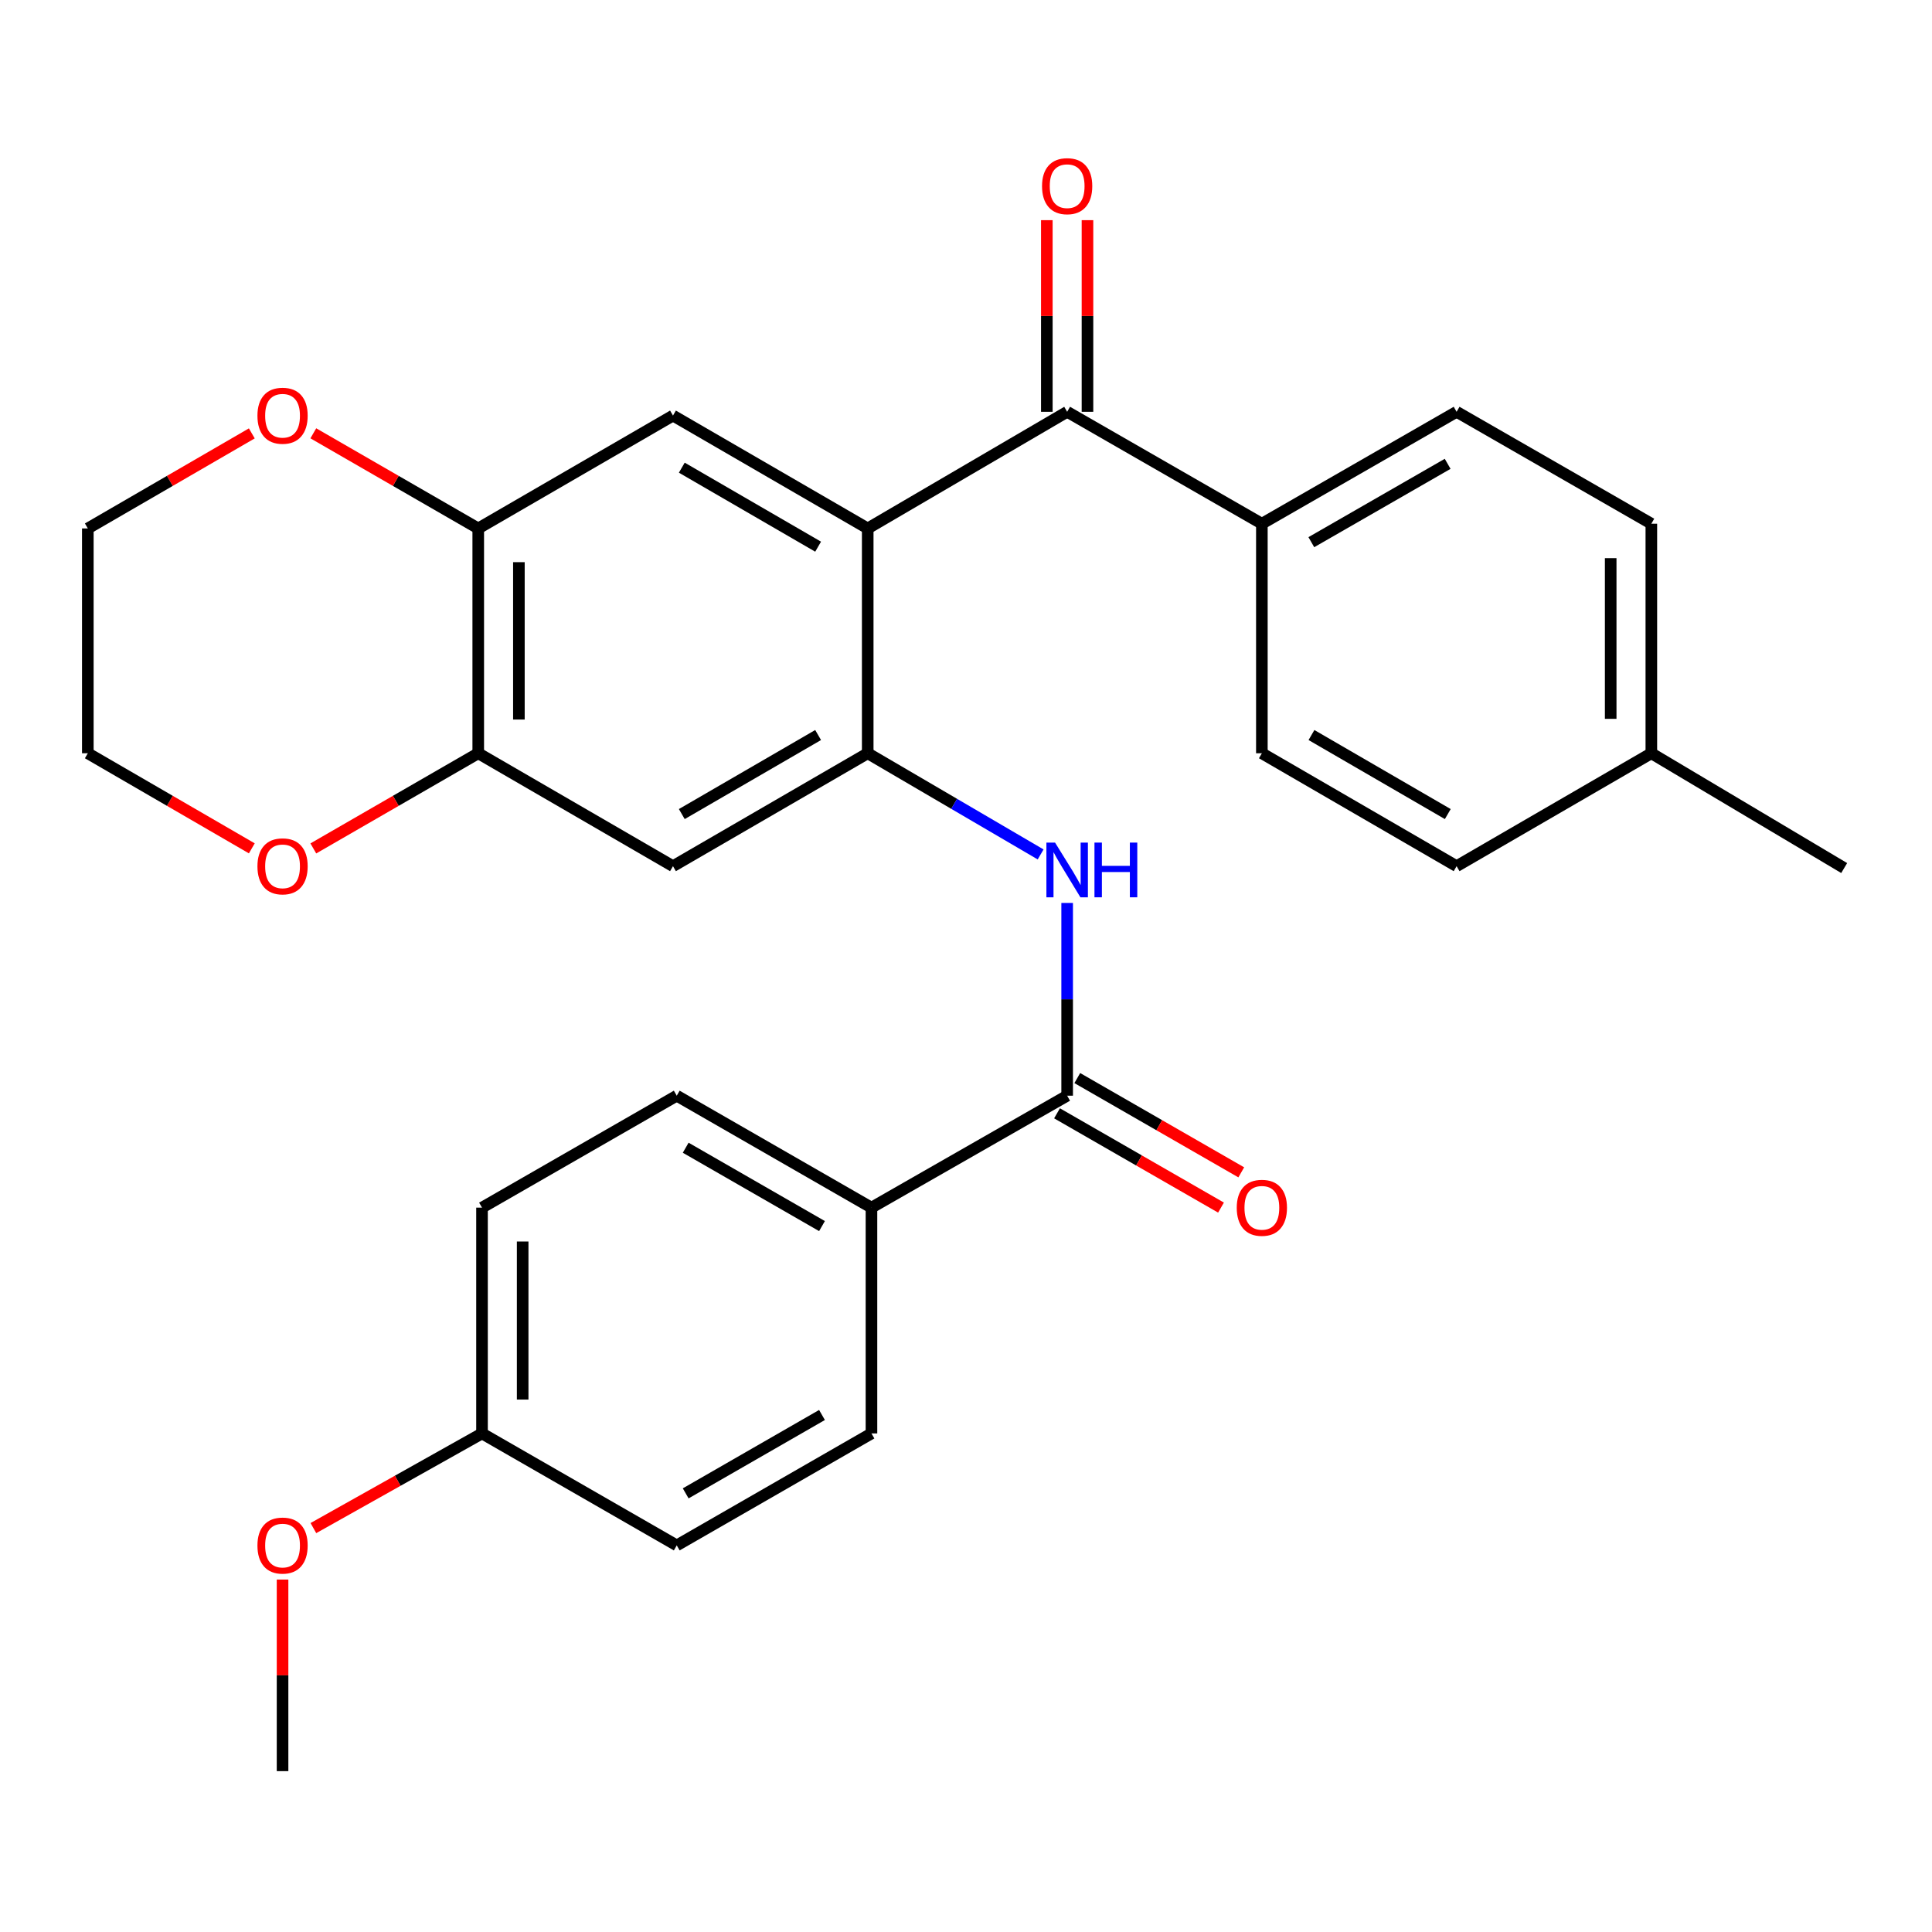 <?xml version='1.0' encoding='iso-8859-1'?>
<svg version='1.1' baseProfile='full'
              xmlns='http://www.w3.org/2000/svg'
                      xmlns:rdkit='http://www.rdkit.org/xml'
                      xmlns:xlink='http://www.w3.org/1999/xlink'
                  xml:space='preserve'
width='1000px' height='1000px' viewBox='0 0 1000 1000'>
<!-- END OF HEADER -->
<rect style='opacity:1.0;fill:#FFFFFF;stroke:none' width='1000' height='1000' x='0' y='0'> </rect>
<path class='bond-0' d='M 449.129,273.52 L 449.129,389.886' style='fill:none;fill-rule:evenodd;stroke:#000000;stroke-width:6px;stroke-linecap:butt;stroke-linejoin:miter;stroke-opacity:1' />
<path class='bond-1' d='M 449.129,273.52 L 552.356,213.146' style='fill:none;fill-rule:evenodd;stroke:#000000;stroke-width:6px;stroke-linecap:butt;stroke-linejoin:miter;stroke-opacity:1' />
<path class='bond-4' d='M 449.129,273.52 L 348.333,215.098' style='fill:none;fill-rule:evenodd;stroke:#000000;stroke-width:6px;stroke-linecap:butt;stroke-linejoin:miter;stroke-opacity:1' />
<path class='bond-4' d='M 423.458,282.961 L 352.901,242.065' style='fill:none;fill-rule:evenodd;stroke:#000000;stroke-width:6px;stroke-linecap:butt;stroke-linejoin:miter;stroke-opacity:1' />
<path class='bond-2' d='M 449.129,389.886 L 493.877,416.068' style='fill:none;fill-rule:evenodd;stroke:#000000;stroke-width:6px;stroke-linecap:butt;stroke-linejoin:miter;stroke-opacity:1' />
<path class='bond-2' d='M 493.877,416.068 L 538.626,442.251' style='fill:none;fill-rule:evenodd;stroke:#0000FF;stroke-width:6px;stroke-linecap:butt;stroke-linejoin:miter;stroke-opacity:1' />
<path class='bond-5' d='M 449.129,389.886 L 348.333,448.332' style='fill:none;fill-rule:evenodd;stroke:#000000;stroke-width:6px;stroke-linecap:butt;stroke-linejoin:miter;stroke-opacity:1' />
<path class='bond-5' d='M 423.455,380.451 L 352.898,421.363' style='fill:none;fill-rule:evenodd;stroke:#000000;stroke-width:6px;stroke-linecap:butt;stroke-linejoin:miter;stroke-opacity:1' />
<path class='bond-8' d='M 552.356,213.146 L 653.14,271.077' style='fill:none;fill-rule:evenodd;stroke:#000000;stroke-width:6px;stroke-linecap:butt;stroke-linejoin:miter;stroke-opacity:1' />
<path class='bond-12' d='M 562.876,213.146 L 562.876,163.552' style='fill:none;fill-rule:evenodd;stroke:#000000;stroke-width:6px;stroke-linecap:butt;stroke-linejoin:miter;stroke-opacity:1' />
<path class='bond-12' d='M 562.876,163.552 L 562.876,113.959' style='fill:none;fill-rule:evenodd;stroke:#FF0000;stroke-width:6px;stroke-linecap:butt;stroke-linejoin:miter;stroke-opacity:1' />
<path class='bond-12' d='M 541.836,213.146 L 541.836,163.552' style='fill:none;fill-rule:evenodd;stroke:#000000;stroke-width:6px;stroke-linecap:butt;stroke-linejoin:miter;stroke-opacity:1' />
<path class='bond-12' d='M 541.836,163.552 L 541.836,113.959' style='fill:none;fill-rule:evenodd;stroke:#FF0000;stroke-width:6px;stroke-linecap:butt;stroke-linejoin:miter;stroke-opacity:1' />
<path class='bond-3' d='M 552.356,467.365 L 552.356,517.247' style='fill:none;fill-rule:evenodd;stroke:#0000FF;stroke-width:6px;stroke-linecap:butt;stroke-linejoin:miter;stroke-opacity:1' />
<path class='bond-3' d='M 552.356,517.247 L 552.356,567.129' style='fill:none;fill-rule:evenodd;stroke:#000000;stroke-width:6px;stroke-linecap:butt;stroke-linejoin:miter;stroke-opacity:1' />
<path class='bond-9' d='M 552.356,567.129 L 451.069,625.072' style='fill:none;fill-rule:evenodd;stroke:#000000;stroke-width:6px;stroke-linecap:butt;stroke-linejoin:miter;stroke-opacity:1' />
<path class='bond-13' d='M 547.112,576.25 L 589.551,600.649' style='fill:none;fill-rule:evenodd;stroke:#000000;stroke-width:6px;stroke-linecap:butt;stroke-linejoin:miter;stroke-opacity:1' />
<path class='bond-13' d='M 589.551,600.649 L 631.99,625.048' style='fill:none;fill-rule:evenodd;stroke:#FF0000;stroke-width:6px;stroke-linecap:butt;stroke-linejoin:miter;stroke-opacity:1' />
<path class='bond-13' d='M 557.599,558.009 L 600.038,582.408' style='fill:none;fill-rule:evenodd;stroke:#000000;stroke-width:6px;stroke-linecap:butt;stroke-linejoin:miter;stroke-opacity:1' />
<path class='bond-13' d='M 600.038,582.408 L 642.477,606.807' style='fill:none;fill-rule:evenodd;stroke:#FF0000;stroke-width:6px;stroke-linecap:butt;stroke-linejoin:miter;stroke-opacity:1' />
<path class='bond-6' d='M 348.333,215.098 L 247.537,273.52' style='fill:none;fill-rule:evenodd;stroke:#000000;stroke-width:6px;stroke-linecap:butt;stroke-linejoin:miter;stroke-opacity:1' />
<path class='bond-29' d='M 348.333,448.332 L 247.537,389.886' style='fill:none;fill-rule:evenodd;stroke:#000000;stroke-width:6px;stroke-linecap:butt;stroke-linejoin:miter;stroke-opacity:1' />
<path class='bond-7' d='M 247.537,273.52 L 247.537,389.886' style='fill:none;fill-rule:evenodd;stroke:#000000;stroke-width:6px;stroke-linecap:butt;stroke-linejoin:miter;stroke-opacity:1' />
<path class='bond-7' d='M 268.578,290.975 L 268.578,372.431' style='fill:none;fill-rule:evenodd;stroke:#000000;stroke-width:6px;stroke-linecap:butt;stroke-linejoin:miter;stroke-opacity:1' />
<path class='bond-10' d='M 247.537,273.52 L 204.855,248.901' style='fill:none;fill-rule:evenodd;stroke:#000000;stroke-width:6px;stroke-linecap:butt;stroke-linejoin:miter;stroke-opacity:1' />
<path class='bond-10' d='M 204.855,248.901 L 162.174,224.282' style='fill:none;fill-rule:evenodd;stroke:#FF0000;stroke-width:6px;stroke-linecap:butt;stroke-linejoin:miter;stroke-opacity:1' />
<path class='bond-11' d='M 247.537,389.886 L 204.855,414.515' style='fill:none;fill-rule:evenodd;stroke:#000000;stroke-width:6px;stroke-linecap:butt;stroke-linejoin:miter;stroke-opacity:1' />
<path class='bond-11' d='M 204.855,414.515 L 162.174,439.144' style='fill:none;fill-rule:evenodd;stroke:#FF0000;stroke-width:6px;stroke-linecap:butt;stroke-linejoin:miter;stroke-opacity:1' />
<path class='bond-16' d='M 653.14,271.077 L 753.936,213.146' style='fill:none;fill-rule:evenodd;stroke:#000000;stroke-width:6px;stroke-linecap:butt;stroke-linejoin:miter;stroke-opacity:1' />
<path class='bond-16' d='M 678.744,280.63 L 749.301,240.078' style='fill:none;fill-rule:evenodd;stroke:#000000;stroke-width:6px;stroke-linecap:butt;stroke-linejoin:miter;stroke-opacity:1' />
<path class='bond-17' d='M 653.14,271.077 L 653.14,389.886' style='fill:none;fill-rule:evenodd;stroke:#000000;stroke-width:6px;stroke-linecap:butt;stroke-linejoin:miter;stroke-opacity:1' />
<path class='bond-14' d='M 451.069,625.072 L 350.285,567.129' style='fill:none;fill-rule:evenodd;stroke:#000000;stroke-width:6px;stroke-linecap:butt;stroke-linejoin:miter;stroke-opacity:1' />
<path class='bond-14' d='M 425.464,634.622 L 354.916,594.061' style='fill:none;fill-rule:evenodd;stroke:#000000;stroke-width:6px;stroke-linecap:butt;stroke-linejoin:miter;stroke-opacity:1' />
<path class='bond-15' d='M 451.069,625.072 L 451.069,741.941' style='fill:none;fill-rule:evenodd;stroke:#000000;stroke-width:6px;stroke-linecap:butt;stroke-linejoin:miter;stroke-opacity:1' />
<path class='bond-26' d='M 130.338,224.321 L 87.896,248.921' style='fill:none;fill-rule:evenodd;stroke:#FF0000;stroke-width:6px;stroke-linecap:butt;stroke-linejoin:miter;stroke-opacity:1' />
<path class='bond-26' d='M 87.896,248.921 L 45.455,273.52' style='fill:none;fill-rule:evenodd;stroke:#000000;stroke-width:6px;stroke-linecap:butt;stroke-linejoin:miter;stroke-opacity:1' />
<path class='bond-30' d='M 130.337,439.105 L 87.896,414.496' style='fill:none;fill-rule:evenodd;stroke:#FF0000;stroke-width:6px;stroke-linecap:butt;stroke-linejoin:miter;stroke-opacity:1' />
<path class='bond-30' d='M 87.896,414.496 L 45.455,389.886' style='fill:none;fill-rule:evenodd;stroke:#000000;stroke-width:6px;stroke-linecap:butt;stroke-linejoin:miter;stroke-opacity:1' />
<path class='bond-20' d='M 350.285,567.129 L 249.489,625.072' style='fill:none;fill-rule:evenodd;stroke:#000000;stroke-width:6px;stroke-linecap:butt;stroke-linejoin:miter;stroke-opacity:1' />
<path class='bond-19' d='M 451.069,741.941 L 350.285,799.896' style='fill:none;fill-rule:evenodd;stroke:#000000;stroke-width:6px;stroke-linecap:butt;stroke-linejoin:miter;stroke-opacity:1' />
<path class='bond-19' d='M 425.463,732.394 L 354.914,772.963' style='fill:none;fill-rule:evenodd;stroke:#000000;stroke-width:6px;stroke-linecap:butt;stroke-linejoin:miter;stroke-opacity:1' />
<path class='bond-21' d='M 753.936,213.146 L 854.732,271.077' style='fill:none;fill-rule:evenodd;stroke:#000000;stroke-width:6px;stroke-linecap:butt;stroke-linejoin:miter;stroke-opacity:1' />
<path class='bond-22' d='M 653.14,389.886 L 753.936,448.332' style='fill:none;fill-rule:evenodd;stroke:#000000;stroke-width:6px;stroke-linecap:butt;stroke-linejoin:miter;stroke-opacity:1' />
<path class='bond-22' d='M 678.814,380.451 L 749.371,421.363' style='fill:none;fill-rule:evenodd;stroke:#000000;stroke-width:6px;stroke-linecap:butt;stroke-linejoin:miter;stroke-opacity:1' />
<path class='bond-18' d='M 249.489,741.941 L 350.285,799.896' style='fill:none;fill-rule:evenodd;stroke:#000000;stroke-width:6px;stroke-linecap:butt;stroke-linejoin:miter;stroke-opacity:1' />
<path class='bond-24' d='M 249.489,741.941 L 205.85,766.439' style='fill:none;fill-rule:evenodd;stroke:#000000;stroke-width:6px;stroke-linecap:butt;stroke-linejoin:miter;stroke-opacity:1' />
<path class='bond-24' d='M 205.85,766.439 L 162.21,790.936' style='fill:none;fill-rule:evenodd;stroke:#FF0000;stroke-width:6px;stroke-linecap:butt;stroke-linejoin:miter;stroke-opacity:1' />
<path class='bond-32' d='M 249.489,741.941 L 249.489,625.072' style='fill:none;fill-rule:evenodd;stroke:#000000;stroke-width:6px;stroke-linecap:butt;stroke-linejoin:miter;stroke-opacity:1' />
<path class='bond-32' d='M 270.53,724.411 L 270.53,642.603' style='fill:none;fill-rule:evenodd;stroke:#000000;stroke-width:6px;stroke-linecap:butt;stroke-linejoin:miter;stroke-opacity:1' />
<path class='bond-31' d='M 854.732,271.077 L 854.732,389.886' style='fill:none;fill-rule:evenodd;stroke:#000000;stroke-width:6px;stroke-linecap:butt;stroke-linejoin:miter;stroke-opacity:1' />
<path class='bond-31' d='M 833.691,288.899 L 833.691,372.065' style='fill:none;fill-rule:evenodd;stroke:#000000;stroke-width:6px;stroke-linecap:butt;stroke-linejoin:miter;stroke-opacity:1' />
<path class='bond-23' d='M 753.936,448.332 L 854.732,389.886' style='fill:none;fill-rule:evenodd;stroke:#000000;stroke-width:6px;stroke-linecap:butt;stroke-linejoin:miter;stroke-opacity:1' />
<path class='bond-27' d='M 854.732,389.886 L 954.545,449.302' style='fill:none;fill-rule:evenodd;stroke:#000000;stroke-width:6px;stroke-linecap:butt;stroke-linejoin:miter;stroke-opacity:1' />
<path class='bond-28' d='M 146.25,817.577 L 146.25,867.159' style='fill:none;fill-rule:evenodd;stroke:#FF0000;stroke-width:6px;stroke-linecap:butt;stroke-linejoin:miter;stroke-opacity:1' />
<path class='bond-28' d='M 146.25,867.159 L 146.25,916.741' style='fill:none;fill-rule:evenodd;stroke:#000000;stroke-width:6px;stroke-linecap:butt;stroke-linejoin:miter;stroke-opacity:1' />
<path class='bond-25' d='M 45.455,389.886 L 45.455,273.52' style='fill:none;fill-rule:evenodd;stroke:#000000;stroke-width:6px;stroke-linecap:butt;stroke-linejoin:miter;stroke-opacity:1' />
<path  class='atom-3' d='M 546.096 436.124
L 555.376 451.124
Q 556.296 452.604, 557.776 455.284
Q 559.256 457.964, 559.336 458.124
L 559.336 436.124
L 563.096 436.124
L 563.096 464.444
L 559.216 464.444
L 549.256 448.044
Q 548.096 446.124, 546.856 443.924
Q 545.656 441.724, 545.296 441.044
L 545.296 464.444
L 541.616 464.444
L 541.616 436.124
L 546.096 436.124
' fill='#0000FF'/>
<path  class='atom-3' d='M 566.496 436.124
L 570.336 436.124
L 570.336 448.164
L 584.816 448.164
L 584.816 436.124
L 588.656 436.124
L 588.656 464.444
L 584.816 464.444
L 584.816 451.364
L 570.336 451.364
L 570.336 464.444
L 566.496 464.444
L 566.496 436.124
' fill='#0000FF'/>
<path  class='atom-11' d='M 133.25 215.178
Q 133.25 208.378, 136.61 204.578
Q 139.97 200.778, 146.25 200.778
Q 152.53 200.778, 155.89 204.578
Q 159.25 208.378, 159.25 215.178
Q 159.25 222.058, 155.85 225.978
Q 152.45 229.858, 146.25 229.858
Q 140.01 229.858, 136.61 225.978
Q 133.25 222.098, 133.25 215.178
M 146.25 226.658
Q 150.57 226.658, 152.89 223.778
Q 155.25 220.858, 155.25 215.178
Q 155.25 209.618, 152.89 206.818
Q 150.57 203.978, 146.25 203.978
Q 141.93 203.978, 139.57 206.778
Q 137.25 209.578, 137.25 215.178
Q 137.25 220.898, 139.57 223.778
Q 141.93 226.658, 146.25 226.658
' fill='#FF0000'/>
<path  class='atom-12' d='M 133.25 448.412
Q 133.25 441.612, 136.61 437.812
Q 139.97 434.012, 146.25 434.012
Q 152.53 434.012, 155.89 437.812
Q 159.25 441.612, 159.25 448.412
Q 159.25 455.292, 155.85 459.212
Q 152.45 463.092, 146.25 463.092
Q 140.01 463.092, 136.61 459.212
Q 133.25 455.332, 133.25 448.412
M 146.25 459.892
Q 150.57 459.892, 152.89 457.012
Q 155.25 454.092, 155.25 448.412
Q 155.25 442.852, 152.89 440.052
Q 150.57 437.212, 146.25 437.212
Q 141.93 437.212, 139.57 440.012
Q 137.25 442.812, 137.25 448.412
Q 137.25 454.132, 139.57 457.012
Q 141.93 459.892, 146.25 459.892
' fill='#FF0000'/>
<path  class='atom-13' d='M 539.356 96.357
Q 539.356 89.557, 542.716 85.757
Q 546.076 81.957, 552.356 81.957
Q 558.636 81.957, 561.996 85.757
Q 565.356 89.557, 565.356 96.357
Q 565.356 103.237, 561.956 107.157
Q 558.556 111.037, 552.356 111.037
Q 546.116 111.037, 542.716 107.157
Q 539.356 103.277, 539.356 96.357
M 552.356 107.837
Q 556.676 107.837, 558.996 104.957
Q 561.356 102.037, 561.356 96.357
Q 561.356 90.797, 558.996 87.997
Q 556.676 85.157, 552.356 85.157
Q 548.036 85.157, 545.676 87.957
Q 543.356 90.757, 543.356 96.357
Q 543.356 102.077, 545.676 104.957
Q 548.036 107.837, 552.356 107.837
' fill='#FF0000'/>
<path  class='atom-14' d='M 640.14 625.152
Q 640.14 618.352, 643.5 614.552
Q 646.86 610.752, 653.14 610.752
Q 659.42 610.752, 662.78 614.552
Q 666.14 618.352, 666.14 625.152
Q 666.14 632.032, 662.74 635.952
Q 659.34 639.832, 653.14 639.832
Q 646.9 639.832, 643.5 635.952
Q 640.14 632.072, 640.14 625.152
M 653.14 636.632
Q 657.46 636.632, 659.78 633.752
Q 662.14 630.832, 662.14 625.152
Q 662.14 619.592, 659.78 616.792
Q 657.46 613.952, 653.14 613.952
Q 648.82 613.952, 646.46 616.752
Q 644.14 619.552, 644.14 625.152
Q 644.14 630.872, 646.46 633.752
Q 648.82 636.632, 653.14 636.632
' fill='#FF0000'/>
<path  class='atom-25' d='M 133.25 799.976
Q 133.25 793.176, 136.61 789.376
Q 139.97 785.576, 146.25 785.576
Q 152.53 785.576, 155.89 789.376
Q 159.25 793.176, 159.25 799.976
Q 159.25 806.856, 155.85 810.776
Q 152.45 814.656, 146.25 814.656
Q 140.01 814.656, 136.61 810.776
Q 133.25 806.896, 133.25 799.976
M 146.25 811.456
Q 150.57 811.456, 152.89 808.576
Q 155.25 805.656, 155.25 799.976
Q 155.25 794.416, 152.89 791.616
Q 150.57 788.776, 146.25 788.776
Q 141.93 788.776, 139.57 791.576
Q 137.25 794.376, 137.25 799.976
Q 137.25 805.696, 139.57 808.576
Q 141.93 811.456, 146.25 811.456
' fill='#FF0000'/>
</svg>

